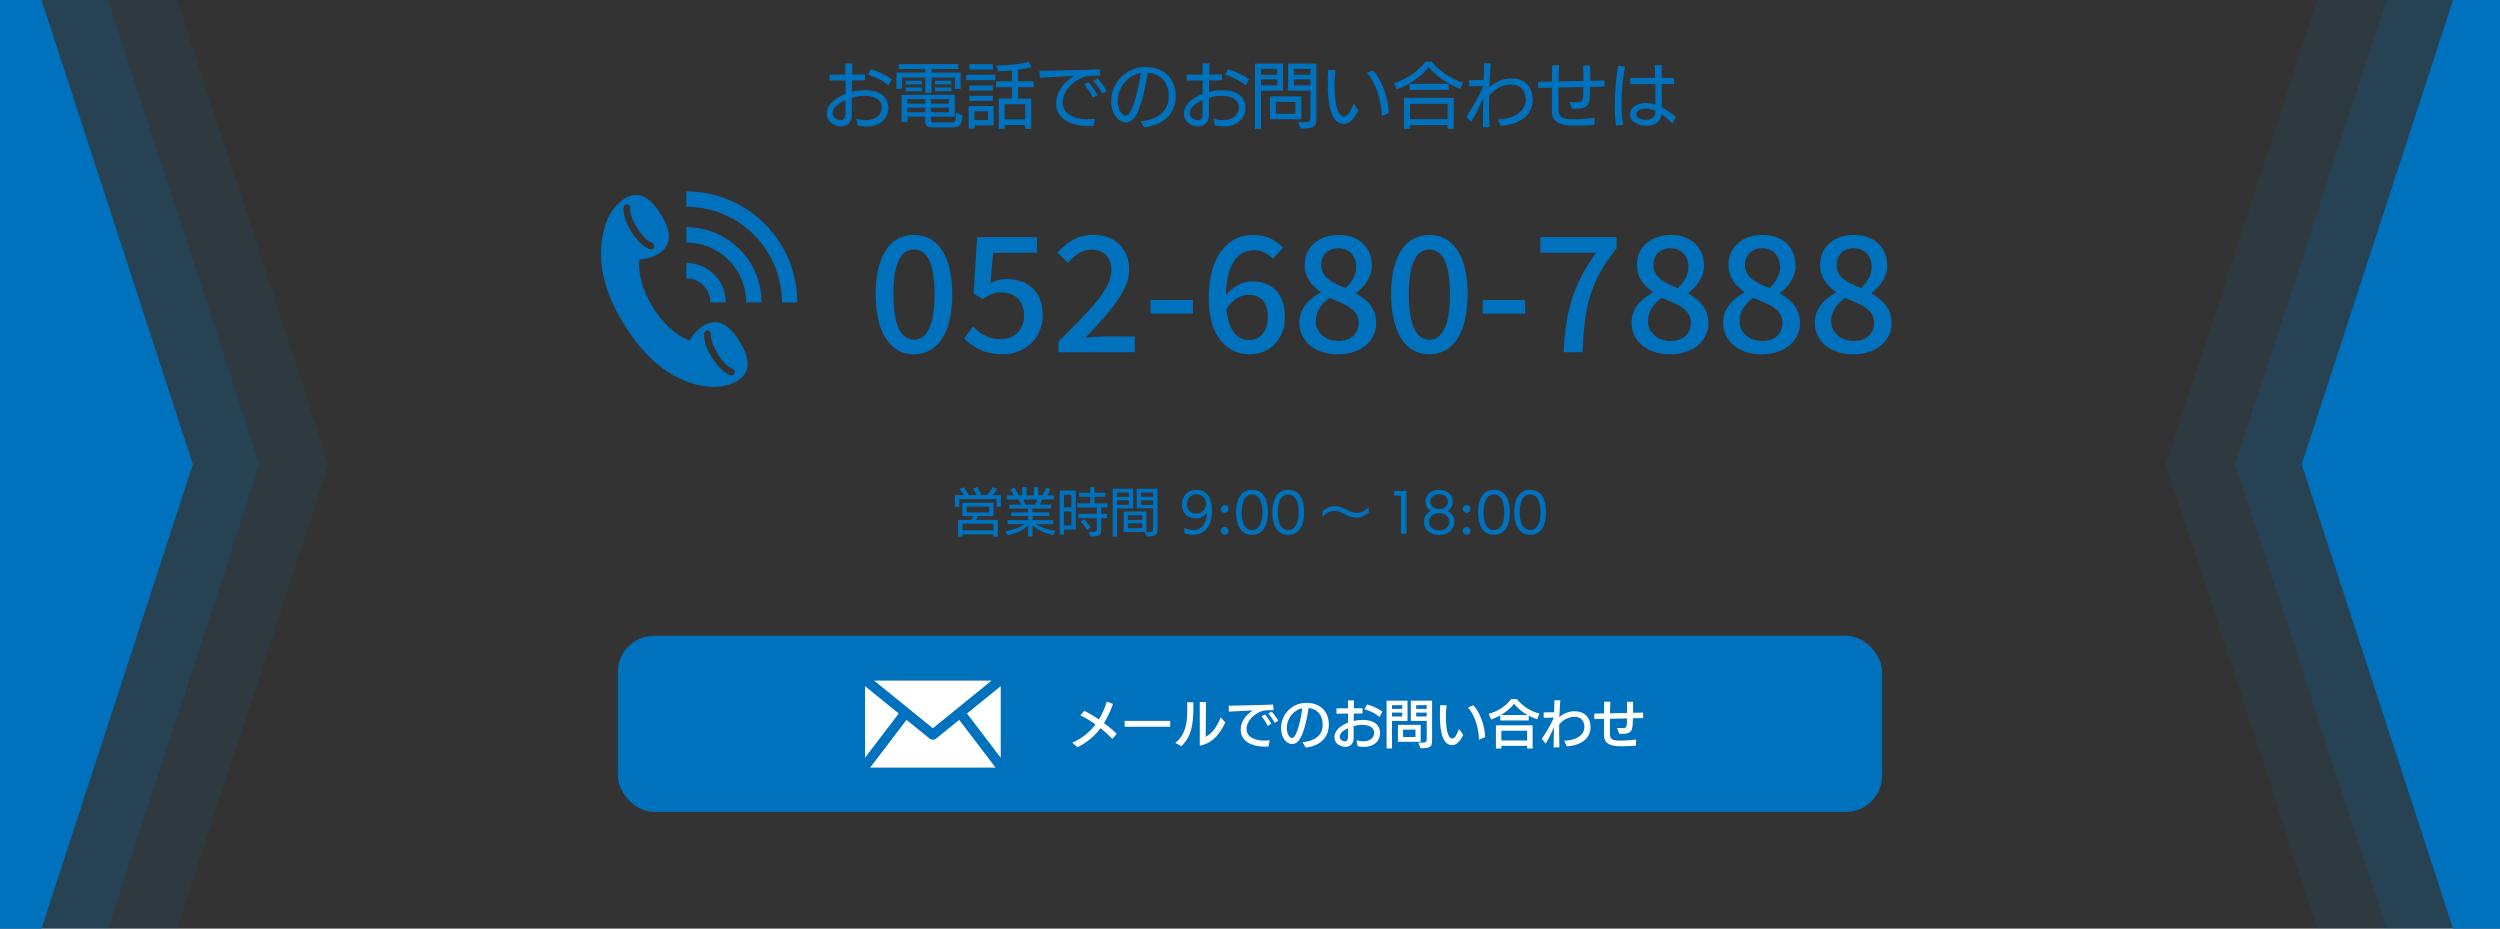 <?xml version="1.0" encoding="UTF-8"?><svg xmlns="http://www.w3.org/2000/svg" width="1050" height="390" viewBox="0 0 1050 390"><rect x="0" y="0" width="1050" height="390" fill="#333333" stroke="none"/><defs><style>.cls-1{opacity:.15;}.cls-1,.cls-2,.cls-3{fill:#0071bc;}.cls-4{fill:#fff;}.cls-2{opacity:.1;}</style></defs><g id="_レイヤー_1"><rect class="cls-3" x="259.5" y="267" width="531" height="74" rx="15.29" ry="15.29"/><path class="cls-3" d="m310.63,143.39c-1.97-3.19-4.19-5.81-6.72-7.13-2.53-1.33-5.34-1.37-8.45.55-2.25,1.4-4.35,3.64-5.93,6.24-6.01-2.42-11.2-7.39-15.26-13.87-4.13-6.61-6.32-13.6-5.75-20.16,3-.27,5.92-1.14,8.16-2.52,3.11-1.93,4.32-4.46,4.26-7.32-.06-2.85-1.42-6-3.4-9.19s-4.19-5.81-6.72-7.13c-2.53-1.33-5.34-1.37-8.45.55-3.11,1.93-5.94,5.46-7.49,9.32-.43,1.06-.75,2.13-.97,3.21-.52,1.51-.9,3.12-1.13,4.85-1.37,10.48.89,21.94,9.57,35.83,8.68,13.89,17.99,20.95,28.01,24.31,1.74.58,3.44.95,5.11,1.14.84.19,1.71.32,2.59.39,4.14.33,8.57-.63,11.68-2.55,3.11-1.93,4.32-4.46,4.26-7.32-.06-2.85-1.42-6-3.4-9.19Zm-45.48-46.13c-.77-1.24-1.44-2.5-1.97-3.74-.52-1.22-.9-2.39-1.13-3.47-.24-1.16-.29-2.17-.16-3.02.12-.78.86-1.31,1.64-1.19.78.13,1.31.86,1.19,1.64-.06.35-.08.97.13,1.99.19.89.51,1.88.96,2.93.47,1.11,1.07,2.24,1.76,3.35.7,1.11,1.45,2.14,2.24,3.05.75.86,1.49,1.59,2.21,2.14.82.63,1.39.89,1.73.99.76.23,1.18,1.03.95,1.79-.19.62-.76,1.02-1.37,1.02-.14,0-.28-.02-.42-.06-.82-.25-1.71-.74-2.65-1.47-.87-.67-1.75-1.52-2.62-2.53-.89-1.02-1.73-2.17-2.5-3.41Zm43.45,59.39c-.19.62-.76,1.02-1.37,1.02-.14,0-.28-.02-.42-.06-.82-.25-1.71-.74-2.65-1.47-.87-.67-1.75-1.53-2.62-2.53-.89-1.02-1.73-2.17-2.5-3.41-.77-1.23-1.43-2.49-1.97-3.74-.52-1.22-.9-2.39-1.13-3.47-.24-1.16-.29-2.17-.16-3.02.13-.78.87-1.31,1.64-1.19.78.13,1.31.86,1.19,1.64-.06.35-.08.97.13,1.99.18.88.51,1.89.96,2.93.48,1.11,1.07,2.24,1.76,3.35.7,1.11,1.45,2.14,2.24,3.05.75.86,1.49,1.58,2.21,2.14.82.63,1.39.89,1.73.99.76.23,1.18,1.03.95,1.79Z"/><path class="cls-3" d="m334.85,127h-6.44c0-5.22-.99-10.31-2.94-15.12-2.02-4.98-4.99-9.45-8.82-13.29-3.84-3.84-8.31-6.81-13.29-8.82-4.81-1.95-9.9-2.94-15.12-2.94v-6.44c6.05,0,11.95,1.15,17.54,3.41,5.78,2.35,10.97,5.79,15.42,10.24,4.45,4.45,7.89,9.64,10.24,15.42,2.26,5.59,3.41,11.49,3.41,17.54Z"/><path class="cls-3" d="m319.82,127h-6.44c0-3.27-.62-6.46-1.84-9.47-1.26-3.12-3.12-5.92-5.51-8.31-2.4-2.4-5.19-4.25-8.31-5.52-3.01-1.22-6.2-1.84-9.47-1.84v-6.44c4.1,0,8.1.78,11.89,2.31,3.92,1.59,7.44,3.92,10.45,6.93,3.01,3.01,5.34,6.53,6.93,10.45,1.53,3.79,2.31,7.79,2.31,11.89Z"/><path class="cls-3" d="m304.81,127h-6.44c0-1.32-.25-2.61-.74-3.82-.51-1.26-1.25-2.38-2.22-3.35-.97-.97-2.09-1.71-3.35-2.22-1.22-.49-2.5-.74-3.82-.74v-6.44c2.15,0,4.25.41,6.24,1.21,2.06.83,3.9,2.06,5.48,3.64,1.58,1.58,2.81,3.43,3.64,5.49.8,1.98,1.21,4.08,1.21,6.23Z"/><path class="cls-3" d="m367.8,123.56c0-16.27,6.21-24.91,16.07-24.91s16.07,8.71,16.07,24.91-6.14,25.25-16.07,25.25-16.07-8.98-16.07-25.25Zm24.71,0c0-13.91-3.58-18.77-8.64-18.77s-8.64,4.86-8.64,18.77,3.58,19.1,8.64,19.1,8.64-5.2,8.64-19.1Z"/><path class="cls-3" d="m404.93,142.19l3.71-5.06c2.84,2.84,6.41,5.33,11.61,5.33,5.6,0,9.86-3.78,9.86-9.92s-3.78-9.72-9.45-9.72c-3.17,0-5.06.95-7.97,2.83l-3.78-2.43,1.48-23.63h25.18v6.55h-18.43l-1.15,12.76c2.16-1.08,4.12-1.69,6.82-1.69,8.3,0,15.12,4.66,15.12,15.05s-8.03,16.54-16.74,16.54c-7.83,0-12.76-3.17-16.27-6.62Z"/><path class="cls-3" d="m444.55,143.41c13.84-13.57,22.21-22.21,22.21-29.77,0-5.27-2.83-8.78-8.44-8.78-3.92,0-7.16,2.5-9.79,5.54l-4.39-4.32c4.25-4.59,8.64-7.43,15.12-7.43,9.11,0,14.99,5.81,14.99,14.58s-8.03,17.75-18.36,28.55c2.5-.27,5.67-.47,8.1-.47h12.62v6.62h-32.06v-4.52Z"/><path class="cls-3" d="m483.22,125.99h17.82v5.74h-17.82v-5.74Z"/><path class="cls-3" d="m507.66,125.38c0-19.04,8.91-26.73,18.77-26.73,5.54,0,9.59,2.36,12.42,5.33l-4.25,4.73c-1.82-2.16-4.86-3.65-7.83-3.65-6.28,0-11.54,4.73-11.88,18.9,2.9-3.58,7.22-5.81,10.8-5.81,8.3,0,13.97,4.93,13.97,14.92s-6.75,15.73-14.85,15.73c-9.45,0-17.15-7.49-17.15-23.42Zm7.43,4.32c.81,8.98,4.39,13.16,9.65,13.16,4.32,0,7.76-3.65,7.76-9.79s-2.97-9.25-8.24-9.25c-2.77,0-6.21,1.55-9.18,5.87Z"/><path class="cls-3" d="m545.73,135.58c0-6.14,4.32-10.26,8.91-12.69v-.27c-3.71-2.63-6.68-6.21-6.68-11.27,0-7.7,6.08-12.69,14.18-12.69,8.64,0,14.04,5.33,14.04,12.96,0,5-3.51,9.11-6.55,11.34v.34c4.39,2.56,8.37,6.01,8.37,12.49,0,7.36-6.48,13.03-16.07,13.03s-16.2-5.54-16.2-13.23Zm24.91,0c0-5.74-5.47-7.7-12.22-10.46-3.38,2.36-5.81,5.67-5.81,9.72,0,4.93,4.12,8.37,9.45,8.37s8.57-2.97,8.57-7.63Zm-1.01-23.49c0-4.46-2.77-7.83-7.63-7.83-4.05,0-7.09,2.7-7.09,7.09,0,5.2,4.73,7.49,10.26,9.65,2.9-2.7,4.46-5.67,4.46-8.91Z"/><path class="cls-3" d="m584.27,123.56c0-16.27,6.21-24.91,16.07-24.91s16.07,8.71,16.07,24.91-6.14,25.25-16.07,25.25-16.07-8.98-16.07-25.25Zm24.71,0c0-13.91-3.58-18.77-8.64-18.77s-8.64,4.86-8.64,18.77,3.58,19.1,8.64,19.1,8.64-5.2,8.64-19.1Z"/><path class="cls-3" d="m622.75,125.99h17.82v5.74h-17.82v-5.74Z"/><path class="cls-3" d="m670.33,106.14h-23.36v-6.55h32v4.73c-11.41,14.24-13.5,24.77-14.31,43.61h-7.97c.88-17.55,4.25-28.69,13.64-41.79Z"/><path class="cls-3" d="m685.25,135.58c0-6.14,4.32-10.26,8.91-12.69v-.27c-3.71-2.63-6.68-6.21-6.68-11.27,0-7.7,6.08-12.69,14.18-12.69,8.64,0,14.04,5.33,14.04,12.96,0,5-3.51,9.11-6.55,11.34v.34c4.39,2.56,8.37,6.01,8.37,12.49,0,7.36-6.48,13.03-16.07,13.03s-16.2-5.54-16.2-13.23Zm24.91,0c0-5.74-5.47-7.7-12.22-10.46-3.38,2.36-5.8,5.67-5.8,9.72,0,4.93,4.12,8.37,9.45,8.37s8.57-2.97,8.57-7.63Zm-1.01-23.49c0-4.46-2.77-7.83-7.63-7.83-4.05,0-7.09,2.7-7.09,7.09,0,5.2,4.73,7.49,10.26,9.65,2.9-2.7,4.46-5.67,4.46-8.91Z"/><path class="cls-3" d="m723.72,135.58c0-6.14,4.32-10.26,8.91-12.69v-.27c-3.71-2.63-6.68-6.21-6.68-11.27,0-7.7,6.08-12.69,14.18-12.69,8.64,0,14.04,5.33,14.04,12.96,0,5-3.51,9.11-6.55,11.34v.34c4.39,2.56,8.37,6.01,8.37,12.49,0,7.36-6.48,13.03-16.07,13.03s-16.2-5.54-16.2-13.23Zm24.91,0c0-5.74-5.47-7.7-12.22-10.46-3.38,2.36-5.81,5.67-5.81,9.72,0,4.93,4.12,8.37,9.45,8.37s8.57-2.97,8.57-7.63Zm-1.01-23.49c0-4.46-2.77-7.83-7.63-7.83-4.05,0-7.09,2.7-7.09,7.09,0,5.2,4.73,7.49,10.26,9.65,2.9-2.7,4.46-5.67,4.46-8.91Z"/><path class="cls-3" d="m762.2,135.58c0-6.14,4.32-10.26,8.91-12.69v-.27c-3.71-2.63-6.68-6.21-6.68-11.27,0-7.7,6.08-12.69,14.18-12.69,8.64,0,14.04,5.33,14.04,12.96,0,5-3.51,9.11-6.55,11.34v.34c4.39,2.56,8.37,6.01,8.37,12.49,0,7.36-6.48,13.03-16.07,13.03s-16.2-5.54-16.2-13.23Zm24.91,0c0-5.74-5.47-7.7-12.22-10.46-3.38,2.36-5.81,5.67-5.81,9.72,0,4.93,4.12,8.37,9.45,8.37s8.57-2.97,8.57-7.63Zm-1.01-23.49c0-4.46-2.77-7.83-7.63-7.83-4.05,0-7.09,2.7-7.09,7.09,0,5.2,4.73,7.49,10.26,9.65,2.9-2.7,4.46-5.67,4.46-8.91Z"/><path class="cls-3" d="m418.55,212.86v-3.23h-15.62v3.26h-1.85v-4.97h3.81c-.48-.77-1.23-1.83-1.87-2.51l1.74-.77c.7.86,1.65,2.29,2.24,3.28h3.23c-.42-.84-.97-1.8-1.63-2.66l1.78-.7c.64.9,1.41,2.33,1.87,3.37h2.35c.86-.97,1.74-2.16,2.44-3.37l1.8.79c-.53.92-1.25,1.85-1.91,2.57h3.45v4.95h-1.85Zm-1.34,12.54v-1.01h-12.96v.99h-1.85v-7.02h5.59c.26-.48.55-1.08.77-1.61h-4.6v-5.57h13.14v5.57h-6.56c-.24.55-.48,1.12-.73,1.61h9.07v7.04h-1.87Zm0-5.39h-12.96v2.73h12.96v-2.73Zm-1.76-7.24h-9.44v2.44h9.44v-2.44Z"/><path class="cls-3" d="m442.33,224.76c-3.5-.79-6.4-2.02-8.67-4.12v4.73h-1.85v-4.69c-2.13,2.09-5.28,3.43-8.65,4.2l-.9-1.76c3.17-.51,6.12-1.61,8.1-2.99h-7.19v-1.67h8.65v-1.72h-7.09v-1.56h7.09v-1.58h-7.88v-1.65h4.91c-.29-.7-.68-1.5-1.08-2.18h-4.91v-1.72h3.08c-.42-.81-1.06-1.78-1.63-2.44l1.72-.77c.59.81,1.39,2.22,1.87,3.21h1.45v-3.48h1.85v3.48h3.01v-3.48h1.87v3.48h1.67c.7-.97,1.39-2.22,1.72-3.24l1.76.59c-.37.86-.95,1.91-1.45,2.64h2.82v1.72h-4.91c-.26.73-.64,1.52-.99,2.18h4.8v1.65h-7.83v1.58h7.06v1.56h-7.06v1.72h8.65v1.67h-7.19c2.09,1.45,4.93,2.38,8.14,2.86l-.92,1.76Zm-12.54-14.98c.33.66.73,1.54.99,2.18h3.96c.4-.73.73-1.47.99-2.18h-5.94Z"/><path class="cls-3" d="m446.88,222.41v2.16h-1.83v-18.53h6.78v16.37h-4.95Zm3.1-14.61h-3.1v5.33h3.1v-5.33Zm0,7.02h-3.1v5.83h3.1v-5.83Zm7.22,8.6c3.28,0,3.45-.2,3.45-1.19v-4.6h-7.85v-1.83h7.85v-2.66h-8.14v-1.74h5.35v-2.71h-4.66v-1.74h4.66v-2.38h1.85v2.38h4.53v1.74h-4.53v2.71h5.44v1.74h-2.62v2.66h2.4v1.83h-2.4v4.64c0,2.4-.37,3.01-4.53,3.08l-.79-1.94Zm-.57-.81c-.64-.97-1.98-2.71-2.77-3.59l1.47-.95c.86.95,2.18,2.55,2.79,3.43l-1.5,1.1Z"/><path class="cls-3" d="m467.32,225.38v-20.11h8.63v8.25h-6.78v11.86h-1.85Zm6.78-18.53h-4.93v1.8h4.93v-1.8Zm0,3.26h-4.93v1.94h4.93v-1.94Zm6.65,13.33l-8.82.02v-8.65h9.59v8.6h.51c1.85,0,2.29-.15,2.29-1.56v-8.34h-6.89v-8.25h8.74v16.66c0,2.64-.44,3.39-4.64,3.39l-.77-1.87Zm-1.03-7.06h-5.98v1.98h5.98v-1.98Zm0,3.43h-5.98v2.07h5.98v-2.07Zm4.6-12.96h-5.02v1.8h5.02v-1.8Zm0,3.26h-5.02v1.94h5.02v-1.94Z"/><path class="cls-3" d="m506.92,215.26c-.92,1.5-2.71,2.42-4.64,2.42-3.96,0-5.85-2.53-5.85-5.96,0-3.12,2.29-5.99,6.07-5.99,3.12,0,5.54,1.85,6.23,5.52.2,1.21.29,2.38.29,3.45,0,6.78-3.54,9.92-7.9,9.92-1.14,0-2.38-.22-3.7-.68v-2.29c1.34.7,2.62,1.01,3.74,1.01,3.5,0,5.76-3.06,5.76-7.37v-.04Zm-8.43-3.5c0,2.75,1.76,3.94,3.89,3.94,3.01,0,4.18-2.33,4.18-4.03,0-2.35-1.67-4.07-3.98-4.07h-.04c-2.42,0-4.05,1.87-4.05,4.09v.07Z"/><path class="cls-3" d="m514.38,215.41c-.9,0-1.63-.73-1.63-1.63s.73-1.65,1.63-1.65,1.63.73,1.63,1.65-.73,1.63-1.63,1.63Zm0,9.15c-.9,0-1.63-.73-1.63-1.63s.73-1.65,1.63-1.65,1.63.75,1.63,1.65-.73,1.63-1.63,1.63Z"/><path class="cls-3" d="m519.17,215.17c0-4.51,1.45-9.46,6.69-9.46s6.69,4.95,6.69,9.46-1.5,9.46-6.69,9.46-6.69-4.97-6.69-9.46Zm11.07-.02c0-2.95-.73-7.48-4.38-7.48s-4.4,4.53-4.4,7.48.75,7.46,4.4,7.46,4.38-4.51,4.38-7.46Z"/><path class="cls-3" d="m534.37,215.17c0-4.51,1.45-9.46,6.69-9.46s6.69,4.95,6.69,9.46-1.5,9.46-6.69,9.46-6.69-4.97-6.69-9.46Zm11.07-.02c0-2.95-.73-7.48-4.38-7.48s-4.4,4.53-4.4,7.48.75,7.46,4.4,7.46,4.38-4.51,4.38-7.46Z"/><path class="cls-3" d="m574.86,215.35c-1.12.9-2.77,2.05-5,2.05s-3.74-.77-5.35-1.58c-1.72-.86-2.75-1.28-4.03-1.28-1.69,0-3.19.75-5,2.51v-2.4c1.12-.9,2.77-2.05,5-2.05s3.74.77,5.35,1.58c1.72.86,2.75,1.28,4.03,1.28,1.69,0,3.19-.75,5-2.51v2.4Z"/><path class="cls-3" d="m588.43,224.19v-16.02h-2.88v-1.98h5.17v18h-2.29Z"/><path class="cls-3" d="m610.82,219.17c0,3.15-2.49,5.5-6.38,5.5s-6.38-2.35-6.38-5.5c0-1.94,1.01-3.67,2.86-4.6-1.5-.86-2.22-2.31-2.22-3.92,0-2.82,2.24-4.91,5.74-4.91s5.72,2.09,5.72,4.91c0,1.61-.73,3.01-2.22,3.92,1.94.92,2.88,2.66,2.88,4.6Zm-6.38-3.65c-2.55,0-4.25,1.52-4.25,3.61s1.67,3.67,4.25,3.67,4.25-1.56,4.25-3.67-1.69-3.61-4.25-3.61Zm0-7.94c-2.24,0-3.7,1.32-3.7,3.12s1.45,3.08,3.7,3.08,3.7-1.28,3.7-3.08-1.47-3.12-3.7-3.12Z"/><path class="cls-3" d="m615.97,215.41c-.9,0-1.63-.73-1.63-1.63s.73-1.65,1.63-1.65,1.63.73,1.63,1.65-.73,1.63-1.63,1.63Zm0,9.15c-.9,0-1.63-.73-1.63-1.63s.73-1.65,1.63-1.65,1.63.75,1.63,1.65-.73,1.63-1.63,1.63Z"/><path class="cls-3" d="m620.77,215.17c0-4.51,1.45-9.46,6.69-9.46s6.69,4.95,6.69,9.46-1.5,9.46-6.69,9.46-6.69-4.97-6.69-9.46Zm11.07-.02c0-2.95-.73-7.48-4.38-7.48s-4.4,4.53-4.4,7.48.75,7.46,4.4,7.46,4.38-4.51,4.38-7.46Z"/><path class="cls-3" d="m635.97,215.17c0-4.51,1.45-9.46,6.69-9.46s6.69,4.95,6.69,9.46-1.5,9.46-6.69,9.46-6.69-4.97-6.69-9.46Zm11.07-.02c0-2.95-.73-7.48-4.38-7.48s-4.4,4.53-4.4,7.48.75,7.46,4.4,7.46,4.38-4.51,4.38-7.46Z"/><path class="cls-3" d="m359.67,49.8c1.5.48,2.85.66,4.08.66,4.14,0,6.57-2.4,6.57-5.16,0-4.26-4.17-5.04-7.53-5.04-1.56,0-3.42.36-5.01.84,0,2.55-.03,5.04-.03,7.44,0,2.64-1.74,4.53-4.38,4.53s-6.12-1.65-6.12-5.31c0-4.32,4.32-6.96,7.86-8.31,0-1.35.03-4.32.03-5.64l-6.72.06v-2.49l6.69-.06c-.03-1.59,0-3.15-.06-4.71h2.91c0,1.29-.06,3.21-.06,4.71l5.37-.06v2.49l-5.43.03c0,1.62-.03,3.21-.03,4.83,1.83-.48,3.69-.72,5.61-.72,4.74,0,9.69,1.86,9.69,7.47,0,4.56-3.72,7.77-9.03,7.77-1.2,0-2.58-.12-3.84-.51l-.57-2.82Zm-4.59-7.71c-2.91,1.23-5.4,3.15-5.4,5.49,0,1.74,2.01,2.88,3.27,2.88,1.56,0,2.1-.96,2.13-2.43v-5.94Zm18.12-6.21c-2.79-2.37-6.45-3.84-8.67-4.5l1.29-2.31c2.13.63,6.39,2.4,8.7,4.23l-1.32,2.58Z"/><path class="cls-3" d="m401.07,37.29v-4.74h-9.84v6.51h-2.58v-6.51h-9.75v4.74h-2.4v-6.81h12.15v-1.5h-11.13v-2.07h24.93v2.07h-11.22v1.5h12.24v6.81h-2.4Zm-9.72,16.2c-1.62,0-2.79-.75-2.79-2.43v-2.1h-7.41v2.22h-2.49v-11.37h22.35v9.15h-9.99v1.62c0,.63.48.84,1.05.84h7.26c1.89,0,2.13-.51,2.13-3.48v-.66l2.7,1.17c-.15,4.05-1.11,5.04-3.99,5.04h-8.82Zm-10.98-18.03v-1.56h6.78v1.56h-6.78Zm0,2.85v-1.56h6.78v1.56h-6.78Zm8.19,3.33h-7.41v1.89h7.41v-1.89Zm0,3.57h-7.41v1.95h7.41v-1.95Zm9.96-3.57h-7.5v1.89h7.5v-1.89Zm0,3.57h-7.5v1.95h7.5v-1.95Zm-5.79-9.75v-1.56h6.87v1.56h-6.87Zm0,2.85v-1.56h6.87v1.56h-6.87Z"/><path class="cls-3" d="m405.81,33.72v-2.34h12.27v2.34h-12.27Zm3.54,18.93v1.38h-2.52v-9.48h10.5v8.13l-7.98-.03Zm-2.16-23.46v-2.28h9.81v2.28h-9.81Zm0,8.88v-2.16h9.81v2.16h-9.81Zm0,4.29v-2.13h9.81v2.13h-9.81Zm7.74,4.41h-5.67v3.66h5.67v-3.66Zm15.69,7.35v-1.62h-8.67v1.62h-2.49v-12.75h5.55v-4.74h-6.63v-2.46h6.63v-4.59c-2.1.21-4.14.33-5.79.36l-.72-2.43c4.11-.06,9.84-.39,13.59-1.56l1.17,2.25c-1.56.45-3.57.81-5.67,1.08v4.89h6.6v2.46h-6.6v4.74h5.52v12.75h-2.49Zm0-10.32h-8.67v6.33h8.67v-6.33Z"/><path class="cls-3" d="m459.3,52.89c-.69.06-1.35.06-2.04.06-7.05,0-13.68-2.76-13.68-9.48,0-4.98,3.39-9.18,7.53-11.58-4.02.21-10.26.57-14.4.75l-.15-2.88c5.73-.12,18.45-.3,25.35-.66l.24,2.64h-1.95c-1.98,0-4.02.15-5.49.78-4.2,1.74-8.4,5.76-8.4,10.65,0,4.02,3.84,6.9,10.56,6.9.96,0,1.92-.03,2.97-.15l-.54,2.97Zm-.24-11.85c-.87-1.77-2.55-4.26-3.66-5.61l1.8-.93c1.14,1.35,2.91,3.78,3.78,5.52l-1.92,1.02Zm3.93-1.65c-.9-1.71-2.55-4.08-3.81-5.55l1.8-.9c1.17,1.29,2.94,3.6,3.84,5.34l-1.83,1.11Z"/><path class="cls-3" d="m479.04,50.97c6.6-.63,11.82-3.9,11.82-10.41,0-5.73-3.06-9.48-8.82-10.05-1.44,9.69-3.6,15.93-5.28,18.48-1.05,1.56-2.43,2.43-3.9,2.43-2.76,0-6.15-3.09-6.15-9,0-7.77,6.45-14.28,14.19-14.28s12.9,4.5,12.9,12.42c0,5.04-2.73,11.49-13.26,12.96l-1.5-2.55Zm-6.27-2.37c3.33,0,6-14.79,6.33-18-4.98.87-9.66,5.55-9.66,12.03,0,3.39,1.95,5.97,3.27,5.97h.06Z"/><path class="cls-3" d="m509.67,49.8c1.5.48,2.85.66,4.08.66,4.14,0,6.57-2.4,6.57-5.16,0-4.26-4.17-5.04-7.53-5.04-1.56,0-3.42.36-5.01.84,0,2.55-.03,5.04-.03,7.44,0,2.64-1.74,4.53-4.38,4.53s-6.12-1.65-6.12-5.31c0-4.32,4.32-6.96,7.86-8.31,0-1.35.03-4.32.03-5.64l-6.72.06v-2.49l6.69-.06c-.03-1.59,0-3.15-.06-4.71h2.91c0,1.29-.06,3.21-.06,4.71l5.37-.06v2.49l-5.43.03c0,1.62-.03,3.21-.03,4.83,1.83-.48,3.69-.72,5.61-.72,4.74,0,9.69,1.86,9.69,7.47,0,4.56-3.72,7.77-9.03,7.77-1.2,0-2.58-.12-3.84-.51l-.57-2.82Zm-4.59-7.71c-2.91,1.23-5.4,3.15-5.4,5.49,0,1.74,2.01,2.88,3.27,2.88,1.56,0,2.1-.96,2.13-2.43v-5.94Zm18.12-6.21c-2.79-2.37-6.45-3.84-8.67-4.5l1.29-2.31c2.13.63,6.39,2.4,8.7,4.23l-1.32,2.58Z"/><path class="cls-3" d="m527.1,54.12v-27.42h11.79v11.37h-9.27v16.05h-2.52Zm9.3-25.2h-6.78v2.49h6.78v-2.49Zm0,4.41h-6.78v2.55h6.78v-2.55Zm-3,16.74v-9.57h13.17v9.57h-13.17Zm10.71-7.26h-8.25v4.95h8.25v-4.95Zm1.11,8.55h2.22c2.28,0,2.94-.36,2.94-2.22v-11.07h-9.39v-11.37h11.91v22.41c0,3.9-.54,4.89-6.6,4.89l-1.08-2.64Zm5.16-22.44h-6.9v2.49h6.9v-2.49Zm0,4.41h-6.9v2.55h6.9v-2.55Z"/><path class="cls-3" d="m570.48,46.44c-1.59,3.18-3.39,5.58-6.09,5.58-3.45,0-6.75-3.3-6.75-17.28,0-1.77.06-3.57.18-5.37l3.09.15c-.27,2.01-.42,4.38-.42,6.78,0,1.41.12,12.66,3.99,12.66,1.53,0,2.61-1.92,4.08-5.37l1.92,2.85Zm9.87,2.28c-.03-5.49-2.16-13.74-6.24-18.09l2.46-1.08c3.96,3.9,6.69,12.51,6.69,18l-2.91,1.17Z"/><path class="cls-3" d="m613.32,37.32c-5.58-1.92-10.14-5.61-13.32-9.09-2.73,3.45-7.56,7.2-13.35,9.33l-1.11-2.64c5.73-1.8,10.56-5.46,13.14-9.03h2.55c3.15,3.6,7.8,7.17,13.23,8.85l-1.14,2.58Zm-5.34,16.8v-1.59h-15.78v1.59h-2.52v-13.05h20.88v13.05h-2.58Zm-15.93-16.38v-2.52h16.38v2.52h-16.38Zm15.93,5.85h-15.78v6.45h15.78v-6.45Z"/><path class="cls-3" d="m629.01,50.16c9.18-.27,11.79-5.07,11.79-8.13,0-3.99-2.04-6.54-6.18-6.54-3.18,0-6.87,1.74-9.15,4.68-.03,1.83-.06,3.63-.06,5.4,0,2.79.06,5.43.18,7.86l-2.76.03v-1.53c0-1.23,0-2.52.03-3.87,0-2.13.06-4.53.09-6.93-1.23,2.94-2.91,6.48-5.07,10.05l-1.95-2.16c3-4.74,5.4-8.76,6.72-12.09l.33-.84-5.94.12v-2.52l6.09-.12c.06-2.49.12-4.86.21-7.02l2.79.03c-.24,3.06-.45,6.57-.57,10.11,2.4-2.31,5.88-3.78,9.21-3.78,5.64,0,8.97,3.54,8.97,9.15,0,3.45-2.13,9.93-13.44,10.8l-1.29-2.7Z"/><path class="cls-3" d="m669.66,52.41c-2.85.21-5.4.36-7.62.36-4.71,0-10.23-.24-10.29-6.21v-9.75l-5.7.12-.03-2.58,5.76-.12c.03-2.43.06-4.8.12-6.81h2.91c-.12,2.25-.18,4.53-.21,6.78l10.44-.21c0-2.25,0-4.68-.06-6.48h2.88c.03,1.23.06,2.49.06,3.75,0,.9-.03,1.8-.03,2.67l6-.12v2.58l-6.06.12c-.03,1.86-.09,3.57-.15,4.77-.27,4.32-3.51,4.41-6.18,4.41-.36,0-1.11-.03-1.26-.03l-1.02-2.82c.78.06,1.98.15,2.91.15,2.88,0,2.88-.87,2.88-6.42l-10.44.18c-.03,1.44-.03,2.85-.03,4.29,0,1.77,0,3.54.06,5.28.09,3.54,2.79,3.78,6.54,3.78,2.16,0,4.95-.18,8.58-.63l-.06,2.94Z"/><path class="cls-3" d="m678.75,52.68c-.39-2.34-.54-5.16-.54-8.1,0-6.21.69-12.96,1.41-16.98l2.97.33c-.99,4.29-1.53,10.23-1.53,15.6,0,3.36.21,6.51.66,8.85l-2.97.3Zm23.64-.84c-1.41-1.41-2.94-2.76-4.5-3.84-.54,3.39-2.94,4.8-6.54,4.8-2.82,0-6.69-1.26-6.69-4.71,0-3.21,3.36-4.83,6.48-4.83,1.44,0,2.79.27,4.17.69l-.09-8.64h-10.53v-2.58h10.47c-.03-2.04-.09-3.9-.12-5.4h2.88v5.4h5.16v2.55l-5.16.03.09,9.69c1.83.99,3.81,2.31,5.88,4.23l-1.5,2.61Zm-15.18-3.81c0,1.38,1.71,2.28,4.11,2.28,2.52,0,3.99-1.14,4.02-3.78-1.29-.57-2.55-.9-3.96-.9-2.76,0-4.17,1.17-4.17,2.37v.03Z"/><path class="cls-4" d="m467.13,310.33c-1.39-1.52-3.08-3.06-4.91-4.49-2.27,3.04-5.32,5.87-9.7,7.99l-2.16-1.89c3.87-1.72,7.13-4.22,9.75-7.68-2.11-1.52-4.33-2.84-6.38-3.81l1.67-1.89c1.69.77,3.92,2.11,6.14,3.59,1.32-2.13,2.42-4.6,3.34-7.46l2.6.95c-.95,2.53-2.11,5.35-3.81,8.08,2.16,1.58,4.14,3.21,5.37,4.51l-1.91,2.11Z"/><path class="cls-4" d="m472.34,305.23v-2.46h19.14v2.46h-19.14Z"/><path class="cls-4" d="m493.6,312c4.4-3.3,5.06-8.78,5.06-13.84,0-1.1-.02-2.18-.07-3.21l2.64.02v1.34c0,7.99-.7,12.85-5.06,17.12l-2.57-1.43Zm10.3-17.16l2.62.02c-.02.64-.07,11.13-.13,14.57,2.93-1.34,5.08-4.91,6.29-8.16l1.94,2.11c-1.61,3.78-5.06,8.93-10.72,9.79v-18.33Z"/><path class="cls-4" d="m532.78,313.52c-.51.04-1.01.07-1.52.07-5.21,0-10.17-2.05-10.17-7.09,0-3.43,2.29-6.4,5.1-8.14-2.77.13-7.13.42-10.08.53l-.07-2.51c4.31-.09,13.51-.2,18.68-.48l.2,2.35h-1.3c-1.08,0-2.84.09-3.96.53-2.99,1.19-6.12,3.98-6.12,7.46,0,2.71,2.53,4.8,7.44,4.8.7,0,1.47-.04,2.27-.13l-.48,2.62Zm-.35-8.65c-.59-1.28-1.83-3.12-2.6-4.05l1.5-.75c.7.86,2.09,2.71,2.66,3.94l-1.56.86Zm2.93-1.28c-.59-1.19-1.83-2.95-2.68-3.96l1.45-.75c.79.88,2.09,2.57,2.71,3.83l-1.47.88Z"/><path class="cls-4" d="m547.08,311.74c4.97-.51,8.45-2.77,8.45-7.3,0-3.9-1.98-6.58-5.9-7.11-1.06,7.13-2.66,11.62-3.89,13.4-.84,1.19-1.85,1.78-2.99,1.78-2.07,0-4.71-2.13-4.71-6.75,0-5.9,4.8-10.56,10.58-10.56s9.5,3.43,9.5,9.26c0,3.74-1.98,8.49-9.7,9.55l-1.34-2.27Zm-4.45-1.78c2.25,0,4.05-9.77,4.33-12.54-3.41.73-6.51,4.03-6.51,8.47,0,1.83.99,4.07,2.13,4.07h.04Z"/><path class="cls-4" d="m569.72,310.9c1.08.33,2.07.46,2.9.46,2.95,0,4.51-1.67,4.51-3.5,0-2.88-2.97-3.43-5.21-3.43-1.01,0-2.24.22-3.39.55,0,1.8-.02,3.56-.02,5.24,0,2.02-1.36,3.46-3.37,3.46s-4.67-1.19-4.67-4.03c0-3.08,2.93-5.06,5.68-6.14.02-.53.02-3.26.02-3.81l-4.84.04v-2.22l4.82-.02c0-1.17,0-2.29-.02-3.34h2.53c-.02.97-.04,2.22-.04,3.32l3.63-.02v2.2l-3.67.02c0,1.03-.02,2.09-.02,3.1,1.25-.29,2.51-.44,3.81-.44,3.54,0,7.26,1.36,7.26,5.57,0,3.5-2.82,5.79-6.75,5.79-.84,0-1.76-.09-2.68-.31l-.46-2.49Zm-3.56-5.06c-1.91.86-3.48,2.11-3.48,3.65,0,1.08,1.21,1.85,2.13,1.85s1.3-.62,1.32-1.52c0-1.3.02-2.64.02-3.98Zm13.27-4.67c-2.09-1.85-4.75-2.84-6.38-3.28l1.12-2.02c1.61.4,4.64,1.61,6.4,2.99l-1.14,2.31Z"/><path class="cls-4" d="m582.37,314.36v-20.09h8.78v8.52h-6.51v11.57h-2.27Zm6.58-18.17h-4.31v1.54h4.29l.02-1.54Zm-.02,3.1h-4.29v1.63h4.31l-.02-1.63Zm-1.8,12.26v-7.11h9.55v7.11h-9.55Zm7.37-5.08h-5.21v3.08h5.21v-3.08Zm1.17,5.41c.15,0,1.25.02,1.39.02,1.76,0,2.16-.22,2.16-1.52v-7.59h-6.67v-8.52h8.93v16.08c0,3.19-.26,3.92-4.88,3.92l-.92-2.4Zm3.54-15.69h-4.42v1.54h4.42v-1.54Zm0,3.1h-4.42v1.63h4.42v-1.63Z"/><path class="cls-4" d="m614.55,308.7c-1.17,2.4-2.62,4.25-4.71,4.25-4.88,0-5.08-8.71-5.08-12.81,0-1.34.04-2.68.13-4l2.71.09c-.22,1.54-.33,3.37-.33,5.13,0,1.61.15,8.8,2.71,8.8,1.06,0,1.67-1.19,2.84-4l1.74,2.55Zm6.62,1.96c-.02-3.98-1.52-10.21-4.62-13.47l2.22-.97c2.97,2.93,4.97,9.26,4.97,13.38l-2.57,1.06Z"/><path class="cls-4" d="m645.58,302.12c-1.25-.42-2.42-.92-3.52-1.52v2h-11.95v-2.11c-1.19.66-2.49,1.25-3.87,1.72l-.99-2.4c4.12-1.12,7.37-3.43,9.42-6.18h2.42c2.31,2.75,5.39,4.99,9.48,6.09l-.99,2.4Zm-4.18,12.26v-1.12h-10.83v1.12h-2.29v-9.73h15.42v9.75l-2.31-.02Zm.18-14.04c-2.24-1.28-4.14-2.9-5.68-4.71-1.41,1.74-3.28,3.39-5.52,4.71h11.2Zm-.18,6.56h-10.83v4.11h10.83v-4.11Z"/><path class="cls-4" d="m656.97,311.1c6.75-.26,8.47-3.56,8.47-5.63,0-2.73-1.41-4.42-4.22-4.42-2.13,0-4.67,1.14-6.36,3.21-.02,1.12-.02,2.24-.02,3.34,0,2.18.04,4.29.11,6.29l-2.44.04q0-.2.13-8.52c-.88,2.13-2.05,4.62-3.45,6.98l-1.61-2.09c2-3.08,3.76-5.92,4.77-8.32.09-.2.15-.4.24-.57l-4.25.07v-2.27l4.38-.07c.02-1.76.09-3.48.13-5.04l2.49.02c-.18,2.24-.33,4.67-.4,7.11,1.67-1.54,4.03-2.51,6.36-2.51,4.2,0,6.73,2.62,6.73,6.8,0,2.55-1.47,7.28-9.95,7.96l-1.12-2.4Z"/><path class="cls-4" d="m687.13,313.17c-2.11.18-4.03.26-5.68.26-3.63,0-7.7-.18-7.77-4.69,0-1.14-.02-2.27-.02-3.41s.02-2.27.02-3.39l-4.03.07-.04-2.29,4.07-.09c.02-1.76.04-3.48.09-4.93h2.57c-.09,1.61-.13,3.28-.15,4.88l7.17-.15c0-1.61,0-3.28-.02-4.69l2.53.02c.02.88.04,1.8.04,2.71,0,.62-.02,1.25-.02,1.89l4.22-.07.02,2.29-4.31.09c-.09,5.06-.15,6.56-4.84,6.56h-.92l-.86-2.51c.66.07,1.54.11,2.2.11,1.89,0,1.94-.48,1.94-4.09l-7.17.13c0,.92-.02,1.85-.02,2.77,0,1.3.02,2.62.04,3.92.07,2.4,2,2.51,4.55,2.51,1.61,0,3.7-.13,6.42-.46l-.04,2.55Z"/><path class="cls-3" d="m424.53,283.75v40.75s-.02.09-.03.14c0,.14-.04.28-.08.41-.03.13-.07.24-.12.36-.06.12-.14.23-.23.34-.06.07-.09.17-.16.23-.03.03-.08.05-.12.08-.04.03-.05.08-.09.11-.08.06-.17.07-.25.12-.12.07-.24.14-.37.18-.14.05-.27.07-.42.08-.09.01-.16.05-.25.05h-61.22c-.09,0-.16-.04-.25-.05-.14-.02-.28-.04-.42-.08-.13-.04-.25-.11-.37-.18-.08-.04-.17-.06-.25-.12-.04-.03-.06-.07-.09-.11-.04-.03-.09-.04-.12-.08-.07-.07-.1-.16-.16-.24-.09-.11-.17-.22-.23-.34-.06-.12-.09-.24-.12-.36-.04-.14-.07-.27-.08-.41,0-.05-.03-.09-.03-.14v-40.75c0-.1.04-.18.06-.28.02-.14.04-.28.08-.42.05-.13.12-.24.19-.37.05-.09.07-.19.14-.27.02-.03.06-.04.09-.07.02-.03.03-.07.06-.09.07-.07.18-.11.26-.17.11-.09.22-.17.35-.23.11-.05.23-.08.36-.11.14-.04.28-.08.42-.09.04,0,.07-.02.11-.02h61.22s.07.02.11.02c.15,0,.28.05.42.09.12.03.24.05.36.11.13.06.23.15.34.23.09.06.19.1.26.17.03.03.04.07.06.09.03.03.06.04.09.07.07.08.09.18.14.27.07.12.14.23.19.37.05.14.07.27.08.42.01.09.06.18.06.28Zm-4.22,34.5v-30.07l-14.17,11.49,14.17,18.57Zm-2.16,4.14l-15.29-20.05-9.73,7.89c-.78.63-1.88.63-2.66,0l-9.72-7.89-15.29,20.05h52.69Zm-26.34-16.52l24.66-20.01h-49.32l24.66,20.01Zm-28.5,12.38l14.16-18.57-14.16-11.49v30.07Z"/><polygon class="cls-4" points="420.3 288.18 420.3 318.25 406.14 299.67 420.3 288.18"/><path class="cls-4" d="m402.86,302.34l15.29,20.05h-52.69l15.29-20.05,9.72,7.89c.78.63,1.88.63,2.66,0l9.73-7.89Z"/><polygon class="cls-4" points="416.46 285.86 391.8 305.87 367.15 285.86 416.46 285.86"/><polygon class="cls-4" points="377.47 299.68 363.31 318.25 363.31 288.18 377.47 299.68"/></g><g id="_レイヤー_3"><polygon class="cls-2" points="74.43 0 -52.72 0 -116.29 195 -52.72 390 74.43 390 138 195 74.43 0"/><polygon class="cls-1" points="45.43 0 -81.72 0 -145.29 195 -81.72 390 45.43 390 109 195 45.43 0"/><polygon class="cls-3" points="17.43 0 -109.72 0 -173.29 195 -109.72 390 17.43 390 81 195 17.43 0"/><polygon class="cls-2" points="973.28 390 1100.43 390 1164 195 1100.43 0 973.28 0 909.71 195 973.28 390"/><polygon class="cls-1" points="1002.28 390 1129.43 390 1193 195 1129.43 0 1002.28 0 938.71 195 1002.28 390"/><polygon class="cls-3" points="1030.28 390 1157.43 390 1221 195 1157.43 0 1030.28 0 966.71 195 1030.28 390"/></g></svg>